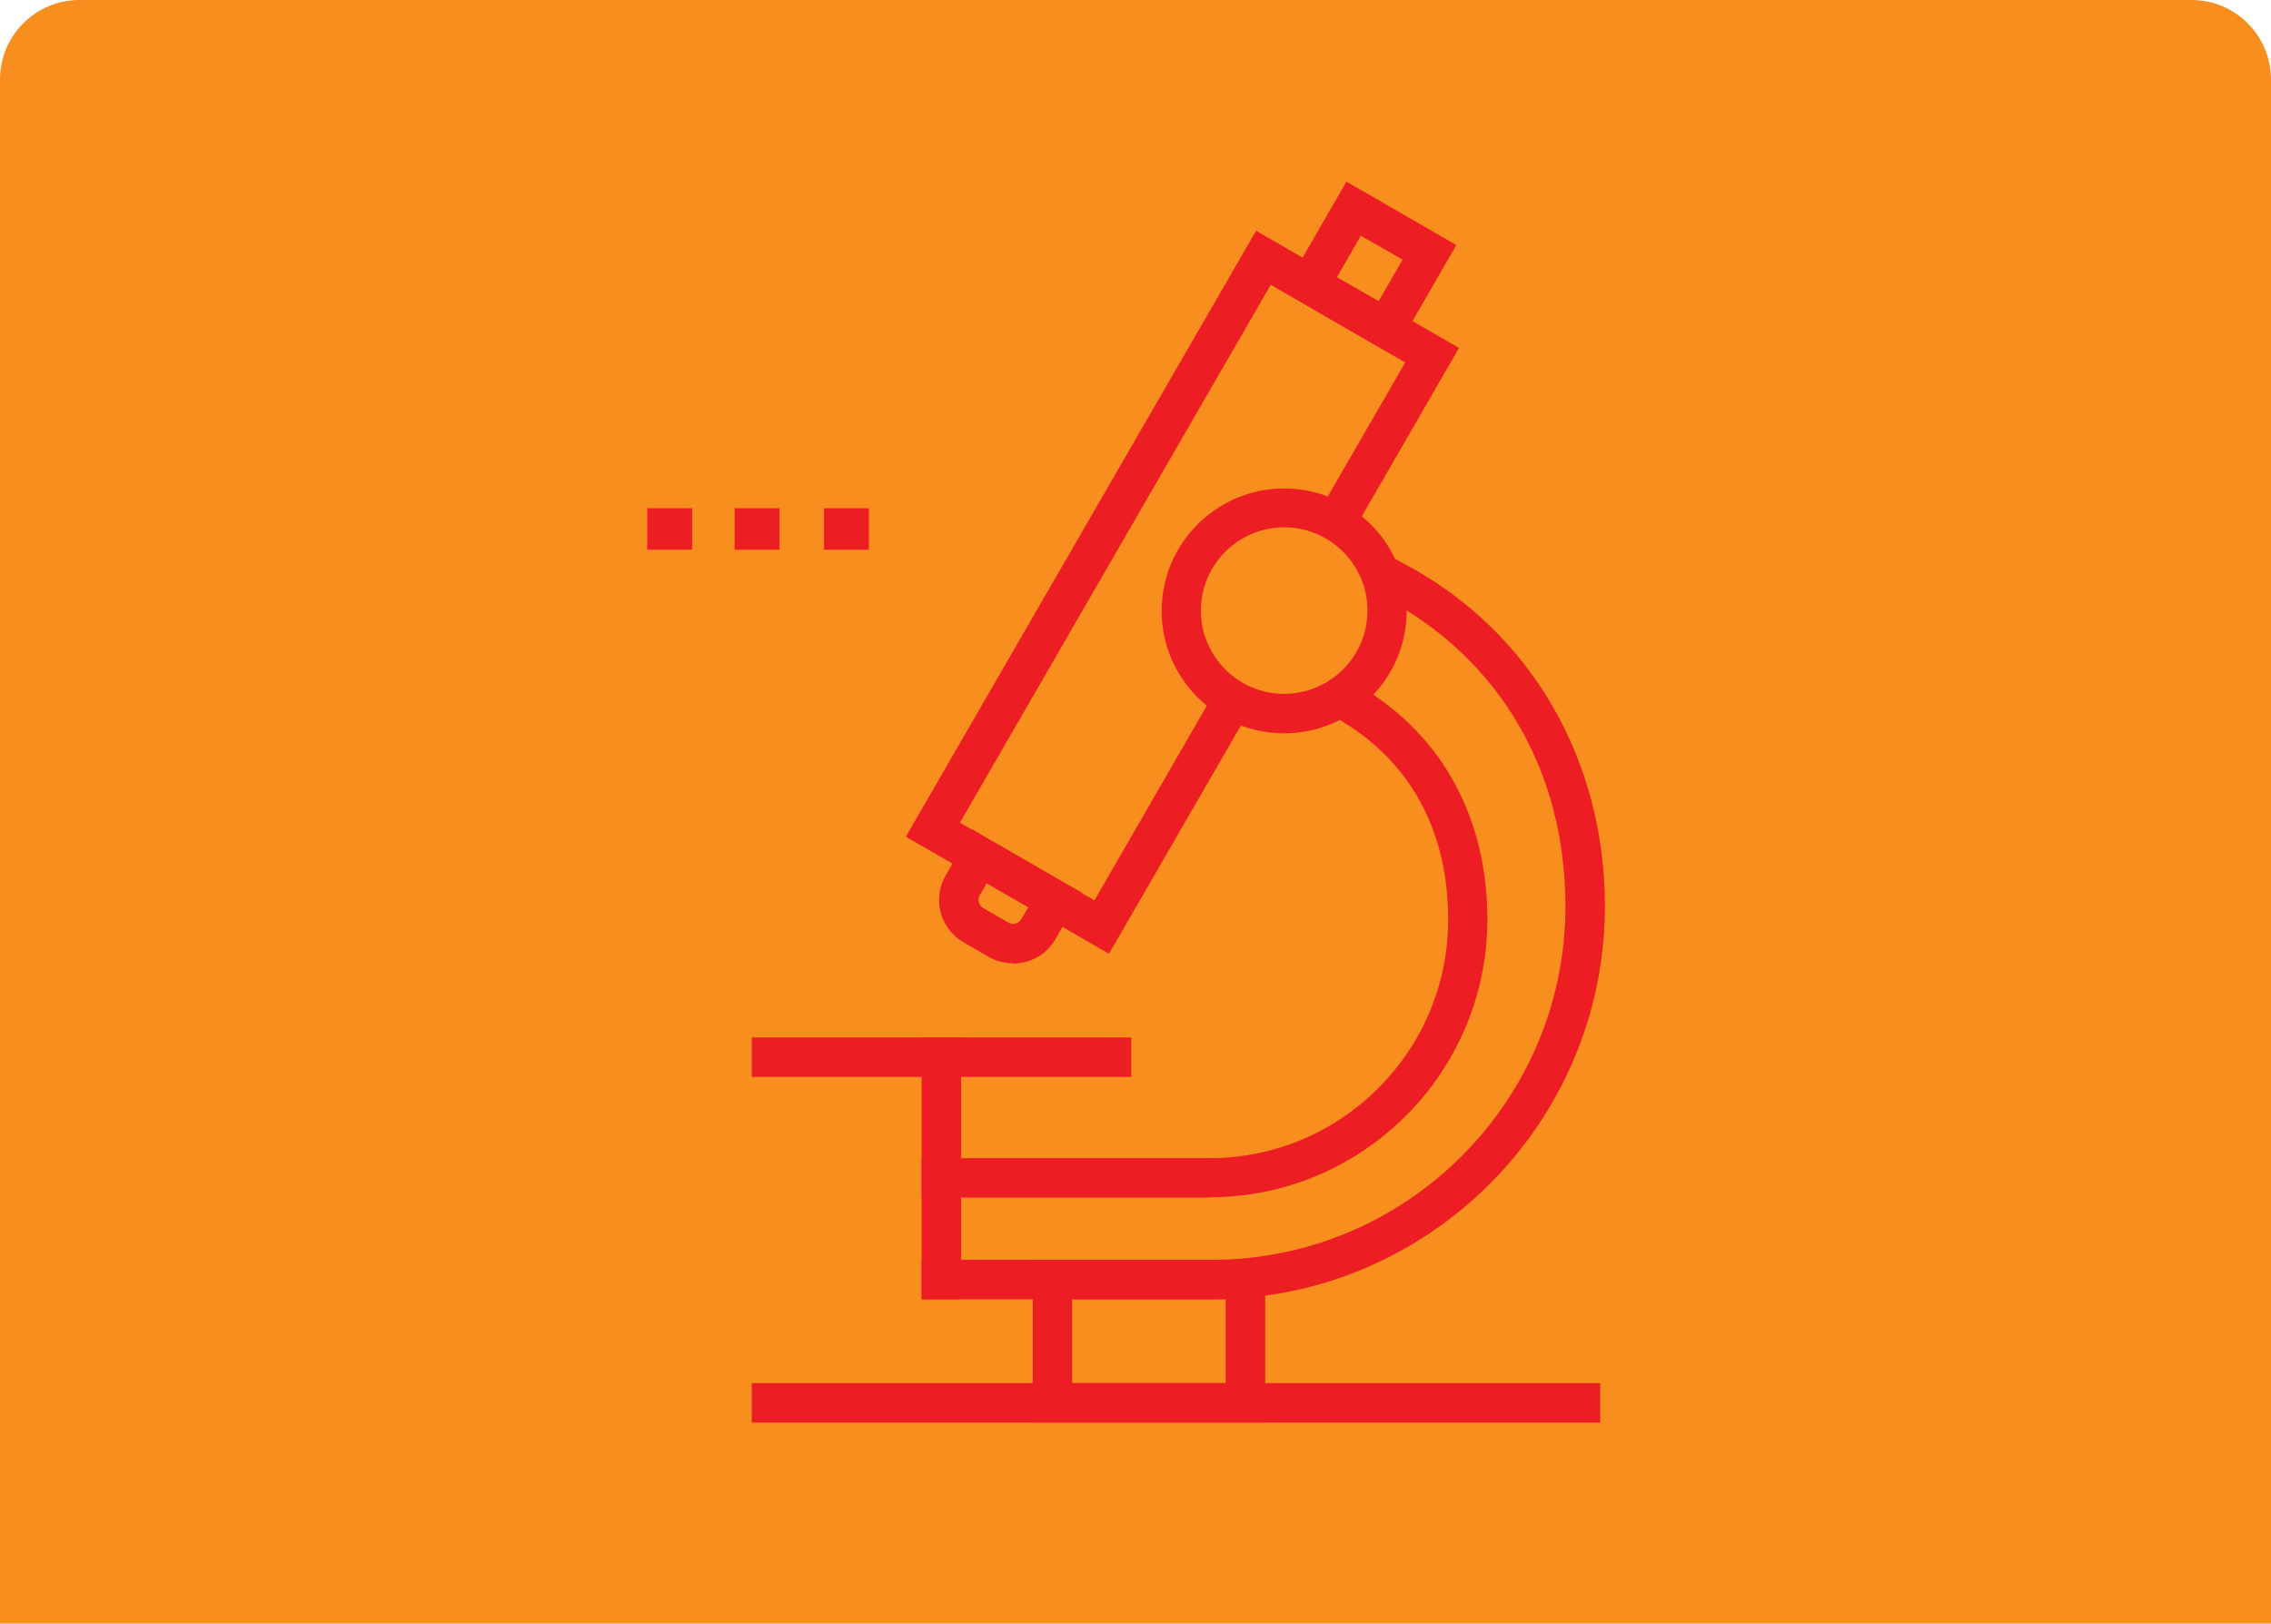 <svg width="200" height="143" viewBox="0 0 200 143" fill="none" xmlns="http://www.w3.org/2000/svg">
<path d="M0 7C0 3.134 3.134 0 7 0H193C196.866 0 200 3.134 200 7V143H0V7Z" fill="#F78E1E"/>
<path d="M106.707 114.438H81.164V110.964H106.707C123.882 110.964 137.864 96.99 137.864 79.824C137.864 68.037 132.173 58.206 122.26 52.828L120.74 52.004L122.388 48.967L123.908 49.791C134.825 55.684 141.34 66.931 141.34 79.824C141.34 98.894 125.813 114.438 106.733 114.438H106.707Z" fill="#ED1D24"/>
<path d="M106.527 105.483H81.164V102.008H106.527C118.114 102.008 127.538 92.589 127.538 81.008C127.538 73.339 124.345 67.317 118.32 63.611L116.826 62.71L118.629 59.751L120.097 60.651C127.126 64.949 130.989 72.181 130.989 80.982C130.989 94.468 120.019 105.457 106.501 105.457L106.527 105.483Z" fill="#ED1D24"/>
<path d="M97.644 83.993L79.774 73.699L110.621 20.324L128.491 30.644L118.449 48.041L115.436 46.317L123.753 31.93L111.909 25.085L84.537 72.464L96.382 79.31L107.403 60.214L110.415 61.938L97.644 84.045V83.993Z" fill="#ED1D24"/>
<path d="M117.728 24.416L121.41 26.526L123.521 22.871L119.839 20.761L117.728 24.441V24.416ZM122.672 31.261L112.99 25.677L118.577 16L128.259 21.585L122.672 31.261Z" fill="#ED1D24"/>
<path d="M88.811 81.265C89.197 81.497 89.712 81.343 89.944 80.957L90.562 79.901L86.906 77.791L86.288 78.846C86.056 79.258 86.185 79.747 86.597 79.978L88.811 81.265ZM89.197 84.843C88.476 84.843 87.73 84.662 87.06 84.276L84.846 82.99C82.786 81.806 82.091 79.155 83.275 77.122L85.618 73.056L95.3 78.64L92.957 82.707C92.159 84.096 90.716 84.868 89.223 84.868L89.197 84.843Z" fill="#ED1D24"/>
<path d="M113.093 46.445C109.05 46.445 105.754 49.739 105.754 53.78C105.754 57.82 109.05 61.115 113.093 61.115C117.136 61.115 120.432 57.82 120.432 53.78C120.432 49.739 117.136 46.445 113.093 46.445ZM113.093 64.589C107.145 64.589 102.304 59.751 102.304 53.806C102.304 47.861 107.145 43.023 113.093 43.023C119.041 43.023 123.882 47.861 123.882 53.806C123.882 59.751 119.041 64.589 113.093 64.589Z" fill="#ED1D24"/>
<path d="M84.64 91.379H81.164V114.438H84.64V91.379Z" fill="#ED1D24"/>
<path d="M99.627 91.379H66.204V94.854H99.627V91.379Z" fill="#ED1D24"/>
<path d="M140.929 121.825H66.204V125.299H140.929V121.825Z" fill="#ED1D24"/>
<path d="M94.425 121.825H107.943V114.439H94.425V121.825ZM111.42 125.299H90.949V110.99H111.42V125.299Z" fill="#ED1D24"/>
<path d="M60.951 44.763H57V48.419H60.951V44.763Z" fill="#ED1D24"/>
<path d="M68.647 44.763H64.696V48.419H68.647V44.763Z" fill="#ED1D24"/>
<path d="M76.519 44.763H72.568V48.419H76.519V44.763Z" fill="#ED1D24"/>
</svg>
